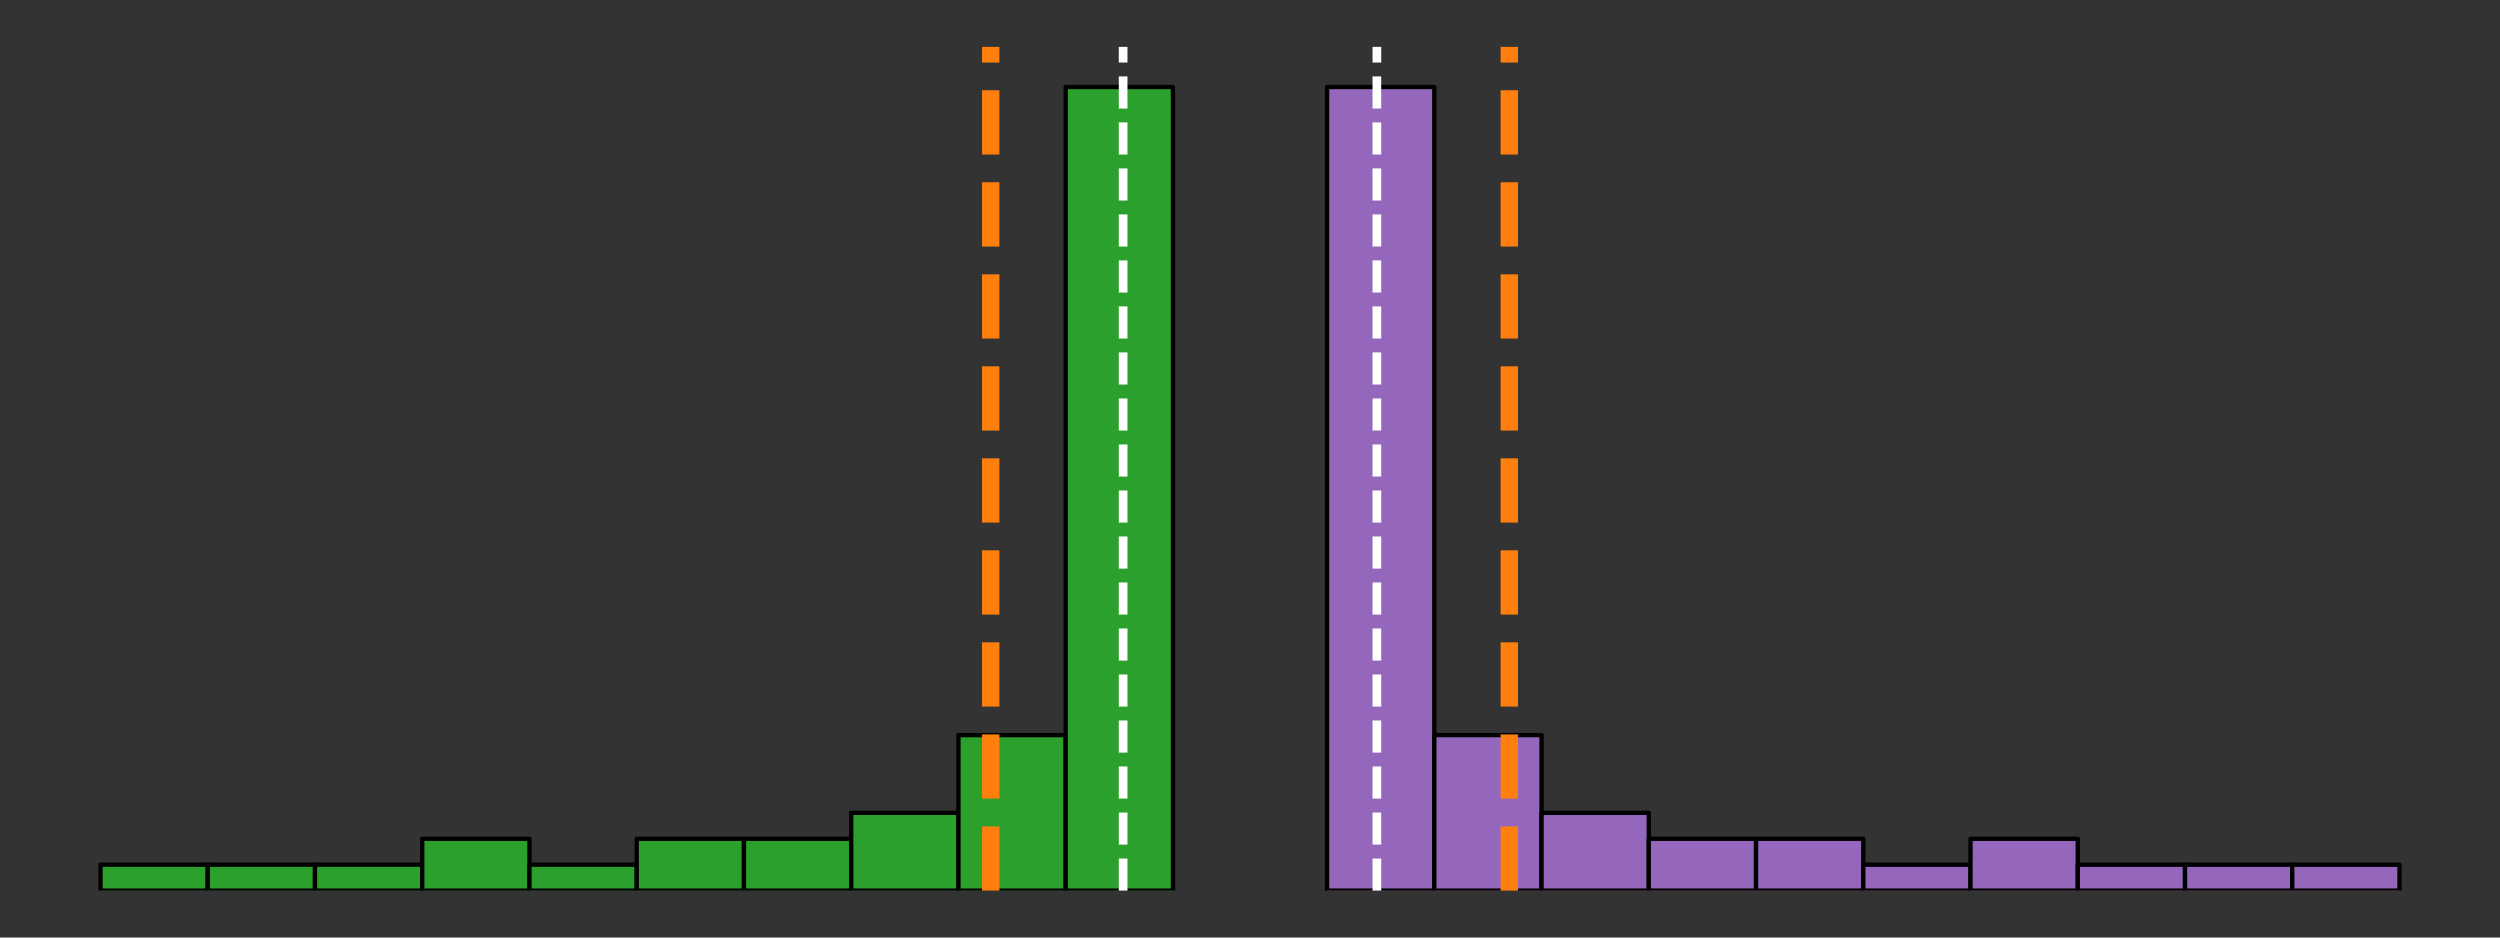 <?xml version="1.0" encoding="utf-8" standalone="no"?>
<!DOCTYPE svg PUBLIC "-//W3C//DTD SVG 1.1//EN"
  "http://www.w3.org/Graphics/SVG/1.1/DTD/svg11.dtd">
<svg xmlns:xlink="http://www.w3.org/1999/xlink" width="576pt" height="216pt" viewBox="0 0 576 216" xmlns="http://www.w3.org/2000/svg" version="1.1">
 <rect x="0" y="0" width="576" height="216" fill="#333333" stroke="none"/>
 <defs>
  <style type="text/css">*{stroke-linejoin: round; stroke-linecap: butt}</style>
 </defs>
 <g id="figure_1">
  <g id="patch_1">
   <path d="M 0 216 
L 576 216 
L 576 0 
L 0 0 
L 0 216 
z
" style="fill: none"/>
  </g>
  <g id="axes_1">
   <g id="patch_2">
    <path d="M 23.155 205.2 
L 47.864 205.2 
L 47.864 199.228 
L 23.155 199.228 
z
" clip-path="url(#p8547e10701)" style="fill: #2ca02c; stroke: #000000; stroke-linejoin: miter"/>
   </g>
   <g id="patch_3">
    <path d="M 47.864 205.2 
L 72.573 205.2 
L 72.573 199.228 
L 47.864 199.228 
z
" clip-path="url(#p8547e10701)" style="fill: #2ca02c; stroke: #000000; stroke-linejoin: miter"/>
   </g>
   <g id="patch_4">
    <path d="M 72.573 205.2 
L 97.282 205.2 
L 97.282 199.228 
L 72.573 199.228 
z
" clip-path="url(#p8547e10701)" style="fill: #2ca02c; stroke: #000000; stroke-linejoin: miter"/>
   </g>
   <g id="patch_5">
    <path d="M 97.282 205.2 
L 121.991 205.2 
L 121.991 193.255 
L 97.282 193.255 
z
" clip-path="url(#p8547e10701)" style="fill: #2ca02c; stroke: #000000; stroke-linejoin: miter"/>
   </g>
   <g id="patch_6">
    <path d="M 121.991 205.2 
L 146.7 205.2 
L 146.7 199.228 
L 121.991 199.228 
z
" clip-path="url(#p8547e10701)" style="fill: #2ca02c; stroke: #000000; stroke-linejoin: miter"/>
   </g>
   <g id="patch_7">
    <path d="M 146.7 205.2 
L 171.409 205.2 
L 171.409 193.255 
L 146.7 193.255 
z
" clip-path="url(#p8547e10701)" style="fill: #2ca02c; stroke: #000000; stroke-linejoin: miter"/>
   </g>
   <g id="patch_8">
    <path d="M 171.409 205.2 
L 196.118 205.2 
L 196.118 193.255 
L 171.409 193.255 
z
" clip-path="url(#p8547e10701)" style="fill: #2ca02c; stroke: #000000; stroke-linejoin: miter"/>
   </g>
   <g id="patch_9">
    <path d="M 196.118 205.2 
L 220.827 205.2 
L 220.827 187.283 
L 196.118 187.283 
z
" clip-path="url(#p8547e10701)" style="fill: #2ca02c; stroke: #000000; stroke-linejoin: miter"/>
   </g>
   <g id="patch_10">
    <path d="M 220.827 205.2 
L 245.536 205.2 
L 245.536 169.366 
L 220.827 169.366 
z
" clip-path="url(#p8547e10701)" style="fill: #2ca02c; stroke: #000000; stroke-linejoin: miter"/>
   </g>
   <g id="patch_11">
    <path d="M 245.536 205.2 
L 270.245 205.2 
L 270.245 20.057 
L 245.536 20.057 
z
" clip-path="url(#p8547e10701)" style="fill: #2ca02c; stroke: #000000; stroke-linejoin: miter"/>
   </g>
   <g id="line2d_1">
    <path d="M 228.26 205.2 
L 228.26 10.8 
" clip-path="url(#p8547e10701)" style="fill: none; stroke-dasharray: 14.8,6.4; stroke-dashoffset: 0; stroke: #ff7f0e; stroke-width: 4"/>
   </g>
   <g id="line2d_2">
    <path d="M 258.769 205.2 
L 258.769 10.8 
" clip-path="url(#p8547e10701)" style="fill: none; stroke-dasharray: 7.4,3.2; stroke-dashoffset: 0; stroke: #ffffff; stroke-width: 2"/>
   </g>
  </g>
  <g id="axes_2">
   <g id="patch_12">
    <path d="M 305.755 205.2 
L 330.464 205.2 
L 330.464 20.057 
L 305.755 20.057 
z
" clip-path="url(#pa705d83daa)" style="fill: #9467bd; stroke: #000000; stroke-linejoin: miter"/>
   </g>
   <g id="patch_13">
    <path d="M 330.464 205.2 
L 355.173 205.2 
L 355.173 169.366 
L 330.464 169.366 
z
" clip-path="url(#pa705d83daa)" style="fill: #9467bd; stroke: #000000; stroke-linejoin: miter"/>
   </g>
   <g id="patch_14">
    <path d="M 355.173 205.2 
L 379.882 205.2 
L 379.882 187.283 
L 355.173 187.283 
z
" clip-path="url(#pa705d83daa)" style="fill: #9467bd; stroke: #000000; stroke-linejoin: miter"/>
   </g>
   <g id="patch_15">
    <path d="M 379.882 205.2 
L 404.591 205.2 
L 404.591 193.255 
L 379.882 193.255 
z
" clip-path="url(#pa705d83daa)" style="fill: #9467bd; stroke: #000000; stroke-linejoin: miter"/>
   </g>
   <g id="patch_16">
    <path d="M 404.591 205.2 
L 429.3 205.2 
L 429.3 193.255 
L 404.591 193.255 
z
" clip-path="url(#pa705d83daa)" style="fill: #9467bd; stroke: #000000; stroke-linejoin: miter"/>
   </g>
   <g id="patch_17">
    <path d="M 429.3 205.2 
L 454.009 205.2 
L 454.009 199.228 
L 429.3 199.228 
z
" clip-path="url(#pa705d83daa)" style="fill: #9467bd; stroke: #000000; stroke-linejoin: miter"/>
   </g>
   <g id="patch_18">
    <path d="M 454.009 205.2 
L 478.718 205.2 
L 478.718 193.255 
L 454.009 193.255 
z
" clip-path="url(#pa705d83daa)" style="fill: #9467bd; stroke: #000000; stroke-linejoin: miter"/>
   </g>
   <g id="patch_19">
    <path d="M 478.718 205.2 
L 503.427 205.2 
L 503.427 199.228 
L 478.718 199.228 
z
" clip-path="url(#pa705d83daa)" style="fill: #9467bd; stroke: #000000; stroke-linejoin: miter"/>
   </g>
   <g id="patch_20">
    <path d="M 503.427 205.2 
L 528.136 205.2 
L 528.136 199.228 
L 503.427 199.228 
z
" clip-path="url(#pa705d83daa)" style="fill: #9467bd; stroke: #000000; stroke-linejoin: miter"/>
   </g>
   <g id="patch_21">
    <path d="M 528.136 205.2 
L 552.845 205.2 
L 552.845 199.228 
L 528.136 199.228 
z
" clip-path="url(#pa705d83daa)" style="fill: #9467bd; stroke: #000000; stroke-linejoin: miter"/>
   </g>
   <g id="line2d_3">
    <path d="M 347.74 205.2 
L 347.74 10.8 
" clip-path="url(#pa705d83daa)" style="fill: none; stroke-dasharray: 14.8,6.4; stroke-dashoffset: 0; stroke: #ff7f0e; stroke-width: 4"/>
   </g>
   <g id="line2d_4">
    <path d="M 317.231 205.2 
L 317.231 10.8 
" clip-path="url(#pa705d83daa)" style="fill: none; stroke-dasharray: 7.4,3.2; stroke-dashoffset: 0; stroke: #ffffff; stroke-width: 2"/>
   </g>
  </g>
 </g>
 <defs>
  <clipPath id="p8547e10701">
   <rect x="10.8" y="10.8" width="271.8" height="194.4"/>
  </clipPath>
  <clipPath id="pa705d83daa">
   <rect x="293.4" y="10.8" width="271.8" height="194.4"/>
  </clipPath>
 </defs>
</svg>
